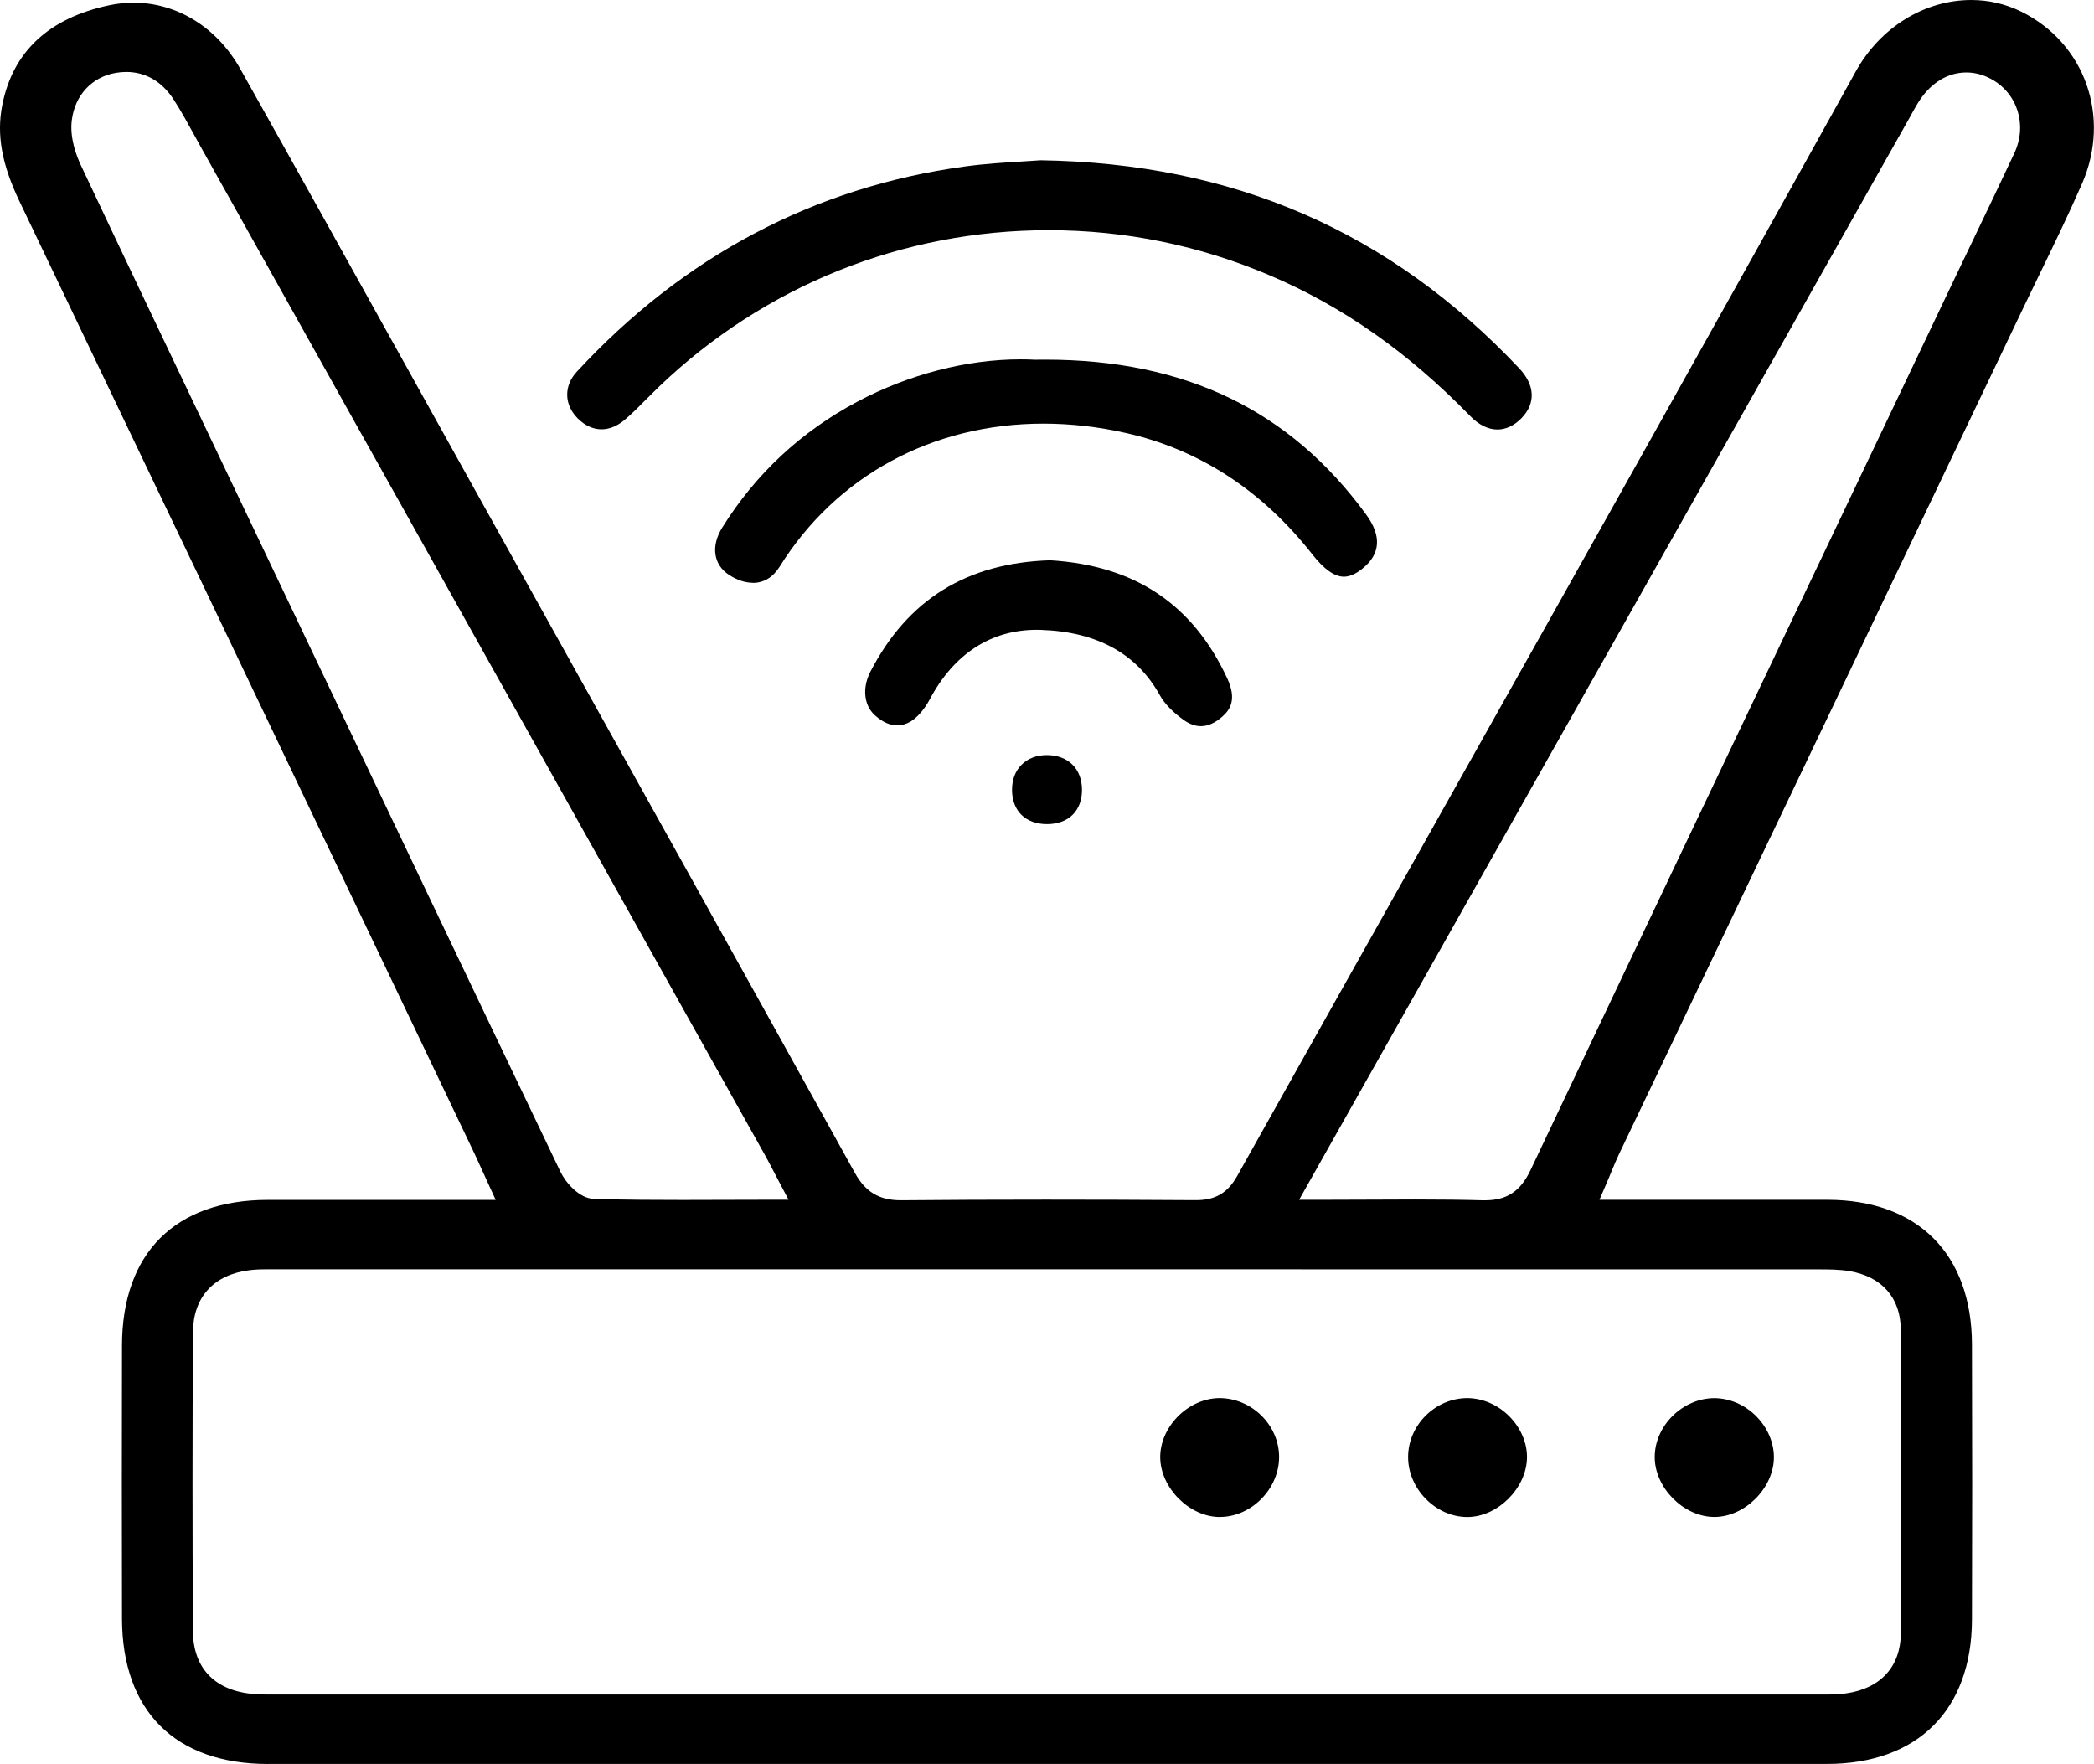 <?xml version="1.0" encoding="UTF-8"?><svg xmlns="http://www.w3.org/2000/svg" viewBox="0 0 409.19 344.71"><g id="a"/><g id="b"><g id="c"><g><path d="M52.35,344.7c-18.07,0-28.47-10.35-28.51-28.39-.04-17.38-.04-35.35,0-53.41,.04-18.05,10.42-28.41,28.47-28.43,4.95,0,9.9,0,14.89,0h29.66l-1.83-4-.83-1.82c-.53-1.18-1.01-2.23-1.5-3.27l-16.9-35.39C52.22,140.59,27.84,89.54,3.81,39.35,.35,32.13-.69,26.34,.43,20.59,2.48,10.09,9.54,3.51,21.41,1.01c1.54-.32,3.11-.49,4.66-.49,8.53,0,16.33,4.83,20.87,12.92,10.42,18.54,20.92,37.43,31.08,55.71,4.24,7.63,8.48,15.26,12.73,22.88l14.69,26.38c20.22,36.28,41.12,73.8,61.59,110.75,2.09,3.77,4.77,5.38,8.98,5.38h.16c8.95-.08,18.17-.12,28.19-.12,8.96,0,18.53,.03,29.26,.1h.1c3.78,0,6.18-1.41,8.03-4.71,13.11-23.4,26.25-46.79,39.39-70.17,26.8-47.69,54.51-97.01,81.49-145.67,4.78-8.62,13.43-13.97,22.58-13.97,3.4,0,6.68,.76,9.72,2.25,12.51,6.13,17.63,20.6,11.91,33.67-2.59,5.91-5.46,11.84-8.25,17.58-1.11,2.28-2.21,4.57-3.31,6.85l-31.49,65.91c-15.81,33.1-31.62,66.19-47.43,99.29-.49,1.03-.93,2.09-1.39,3.2-.23,.55-.47,1.13-.73,1.75l-1.69,3.95h29.47c5.05,0,10.07,0,15.1,0,17.61,.03,28.16,10.58,28.22,28.23,.06,18.95,.06,36.57,0,53.86-.07,17.62-10.65,28.14-28.31,28.15-50.78,0-101.57,0-152.35,0s-101.57,0-152.35,0Zm-.06-96.67c-1.05,0-2.29,.02-3.54,.18-6.97,.86-10.99,5.26-11.04,12.07-.12,19.18-.12,38.83-.01,58.42,.04,7.11,4.07,11.48,11.35,12.29,1.12,.12,2.23,.14,3.16,.14H187.2c56.05,0,169.38,0,169.38,0,1.23,0,2.67-.02,4.12-.22,6.79-.94,10.71-5.24,10.75-11.8,.13-19.8,.12-39.77-.02-59.33-.04-6.18-3.7-10.33-10.03-11.39-2.04-.34-4.07-.34-5.87-.34h-.46c-35.7,0-71.41-.01-107.11-.01,0,0-155.03,0-193.9,0h-1.78Zm224.3-13.64c5.15,0,9.31,.05,13.12,.16,.16,0,.32,0,.48,0,4.27,0,6.94-1.77,8.9-5.92,23.07-48.68,46.62-98.12,69.4-145.94l13.46-28.26c1.34-2.81,2.68-5.61,4.03-8.42,2.52-5.26,5.13-10.69,7.64-16.07,2.6-5.55,.6-11.81-4.65-14.57-1.52-.8-3.11-1.21-4.72-1.21-3.51,0-6.73,1.89-9.06,5.33-.57,.85-1.04,1.7-1.5,2.53-.15,.27-.29,.53-.44,.8-28.65,50.77-57.3,101.55-85.95,152.33-7.32,12.98-14.64,25.96-22.13,39.24l-11.31,20.06h4.85c3.14,0,6.22-.02,9.25-.03,2.92-.01,5.8-.03,8.64-.03ZM24.67,14.06c-.65,0-1.33,.06-2.01,.17-4.7,.8-8.01,4.35-8.63,9.26-.44,3.45,.92,7,1.78,8.82,8.3,17.62,16.83,35.5,25.07,52.79l8.11,17.01,10.27,21.57c16.44,34.52,33.44,70.21,50.25,105.28,.96,2.01,3.6,5.23,6.58,5.32,6.27,.18,12.51,.2,17.24,.2,2.6,0,5.21,0,7.86-.02,2.7,0,5.43-.02,8.2-.02h4.7l-2.19-4.16c-.35-.67-.65-1.24-.92-1.76-.53-1.01-.94-1.81-1.38-2.59C112.81,160.18,76.02,94.43,39.22,28.68c-.45-.8-.88-1.6-1.32-2.4-1.23-2.24-2.5-4.56-3.93-6.78-2.29-3.56-5.51-5.44-9.3-5.44Z"/><path d="M292.62,83.93c-1.81,0-3.64-.9-5.3-2.61-12.1-12.43-24.9-21.43-39.14-27.49-13.78-5.88-28.34-8.85-43.28-8.85-28.5,0-55.54,10.86-76.12,30.58-.82,.79-1.62,1.59-2.43,2.4-1.44,1.46-2.81,2.83-4.28,4.08-1.43,1.21-2.99,1.85-4.52,1.85-1.66,0-3.27-.74-4.67-2.15-2.66-2.68-2.73-6.34-.16-9.11,20.89-22.59,46.4-36.08,75.82-40.1,3.94-.54,8.01-.78,11.28-.98,1.3-.08,2.49-.15,3.53-.23,37.64,.57,68.23,13.86,93.5,40.63,3.13,3.31,3.29,6.88,.44,9.79-1.4,1.43-3.02,2.19-4.67,2.19Z"/><path d="M147.1,113.88c-1.48,0-3.08-.53-4.62-1.53-3.08-1.99-3.61-5.64-1.33-9.29,6.53-10.48,15.42-18.75,26.4-24.58,10.04-5.33,21.36-8.26,31.88-8.26,.94,0,1.87,.02,2.79,.07h.19c.63,0,1.25-.01,1.87-.01,27.32,0,47.83,9.9,62.69,30.28,3.04,4.17,2.8,7.71-.72,10.54-1.33,1.07-2.52,1.59-3.64,1.59-1.82,0-3.87-1.44-6.11-4.29-9.84-12.55-22.12-20.55-36.48-23.79-5.39-1.22-10.82-1.83-16.13-1.83-21.69,0-40.48,10.2-51.56,27.98-1.28,2.05-3.08,3.14-5.22,3.14Z"/><path d="M234.67,141.9c-1.11,0-2.25-.41-3.38-1.22-2.14-1.54-3.75-3.2-4.64-4.82-4.48-8.1-12.27-12.4-23.17-12.77-.3,0-.59-.02-.88-.02-8.95,0-16.18,4.69-20.9,13.56-1.07,2.01-2.51,3.66-3.84,4.41-.84,.47-1.69,.71-2.54,.71-1.87,0-3.48-1.15-4.49-2.11-2.04-1.94-2.34-5.31-.75-8.38,7.31-14.12,18.8-21.25,35.12-21.78,16.55,1.01,27.88,8.57,34.62,23.09,1.92,4.13,.52,6.14-.92,7.42-1.41,1.27-2.84,1.91-4.24,1.91Z"/><path d="M204.6,161.04c-4.19,0-6.81-2.55-6.84-6.66-.01-1.99,.62-3.69,1.84-4.92,1.22-1.24,2.93-1.9,4.94-1.91,4.17,0,6.86,2.65,6.89,6.74,.02,1.99-.6,3.68-1.77,4.87-1.2,1.22-2.94,1.87-5.02,1.88h-.05Z"/><path d="M334.92,296.43c-5.99-.06-11.61-5.78-11.57-11.77,.04-6.1,5.5-11.45,11.67-11.45,3.02,.02,5.99,1.32,8.21,3.58,2.19,2.23,3.44,5.16,3.41,8.05-.05,5.96-5.7,11.59-11.62,11.59h-.1Z"/><path d="M238.38,296.44c-5.91,0-11.57-5.63-11.66-11.59-.04-2.84,1.2-5.75,3.39-8,2.25-2.3,5.22-3.63,8.17-3.65,6.31,0,11.62,5.24,11.67,11.43,.05,6.21-5.3,11.72-11.45,11.8h-.12Z"/><path d="M286.62,296.44c-6.15-.07-11.51-5.58-11.46-11.79,.04-6.21,5.35-11.45,11.58-11.45,3.04,.02,6.02,1.34,8.26,3.63,2.19,2.24,3.43,5.15,3.39,8-.08,5.97-5.74,11.61-11.66,11.61h-.1Z"/></g></g></g></svg>